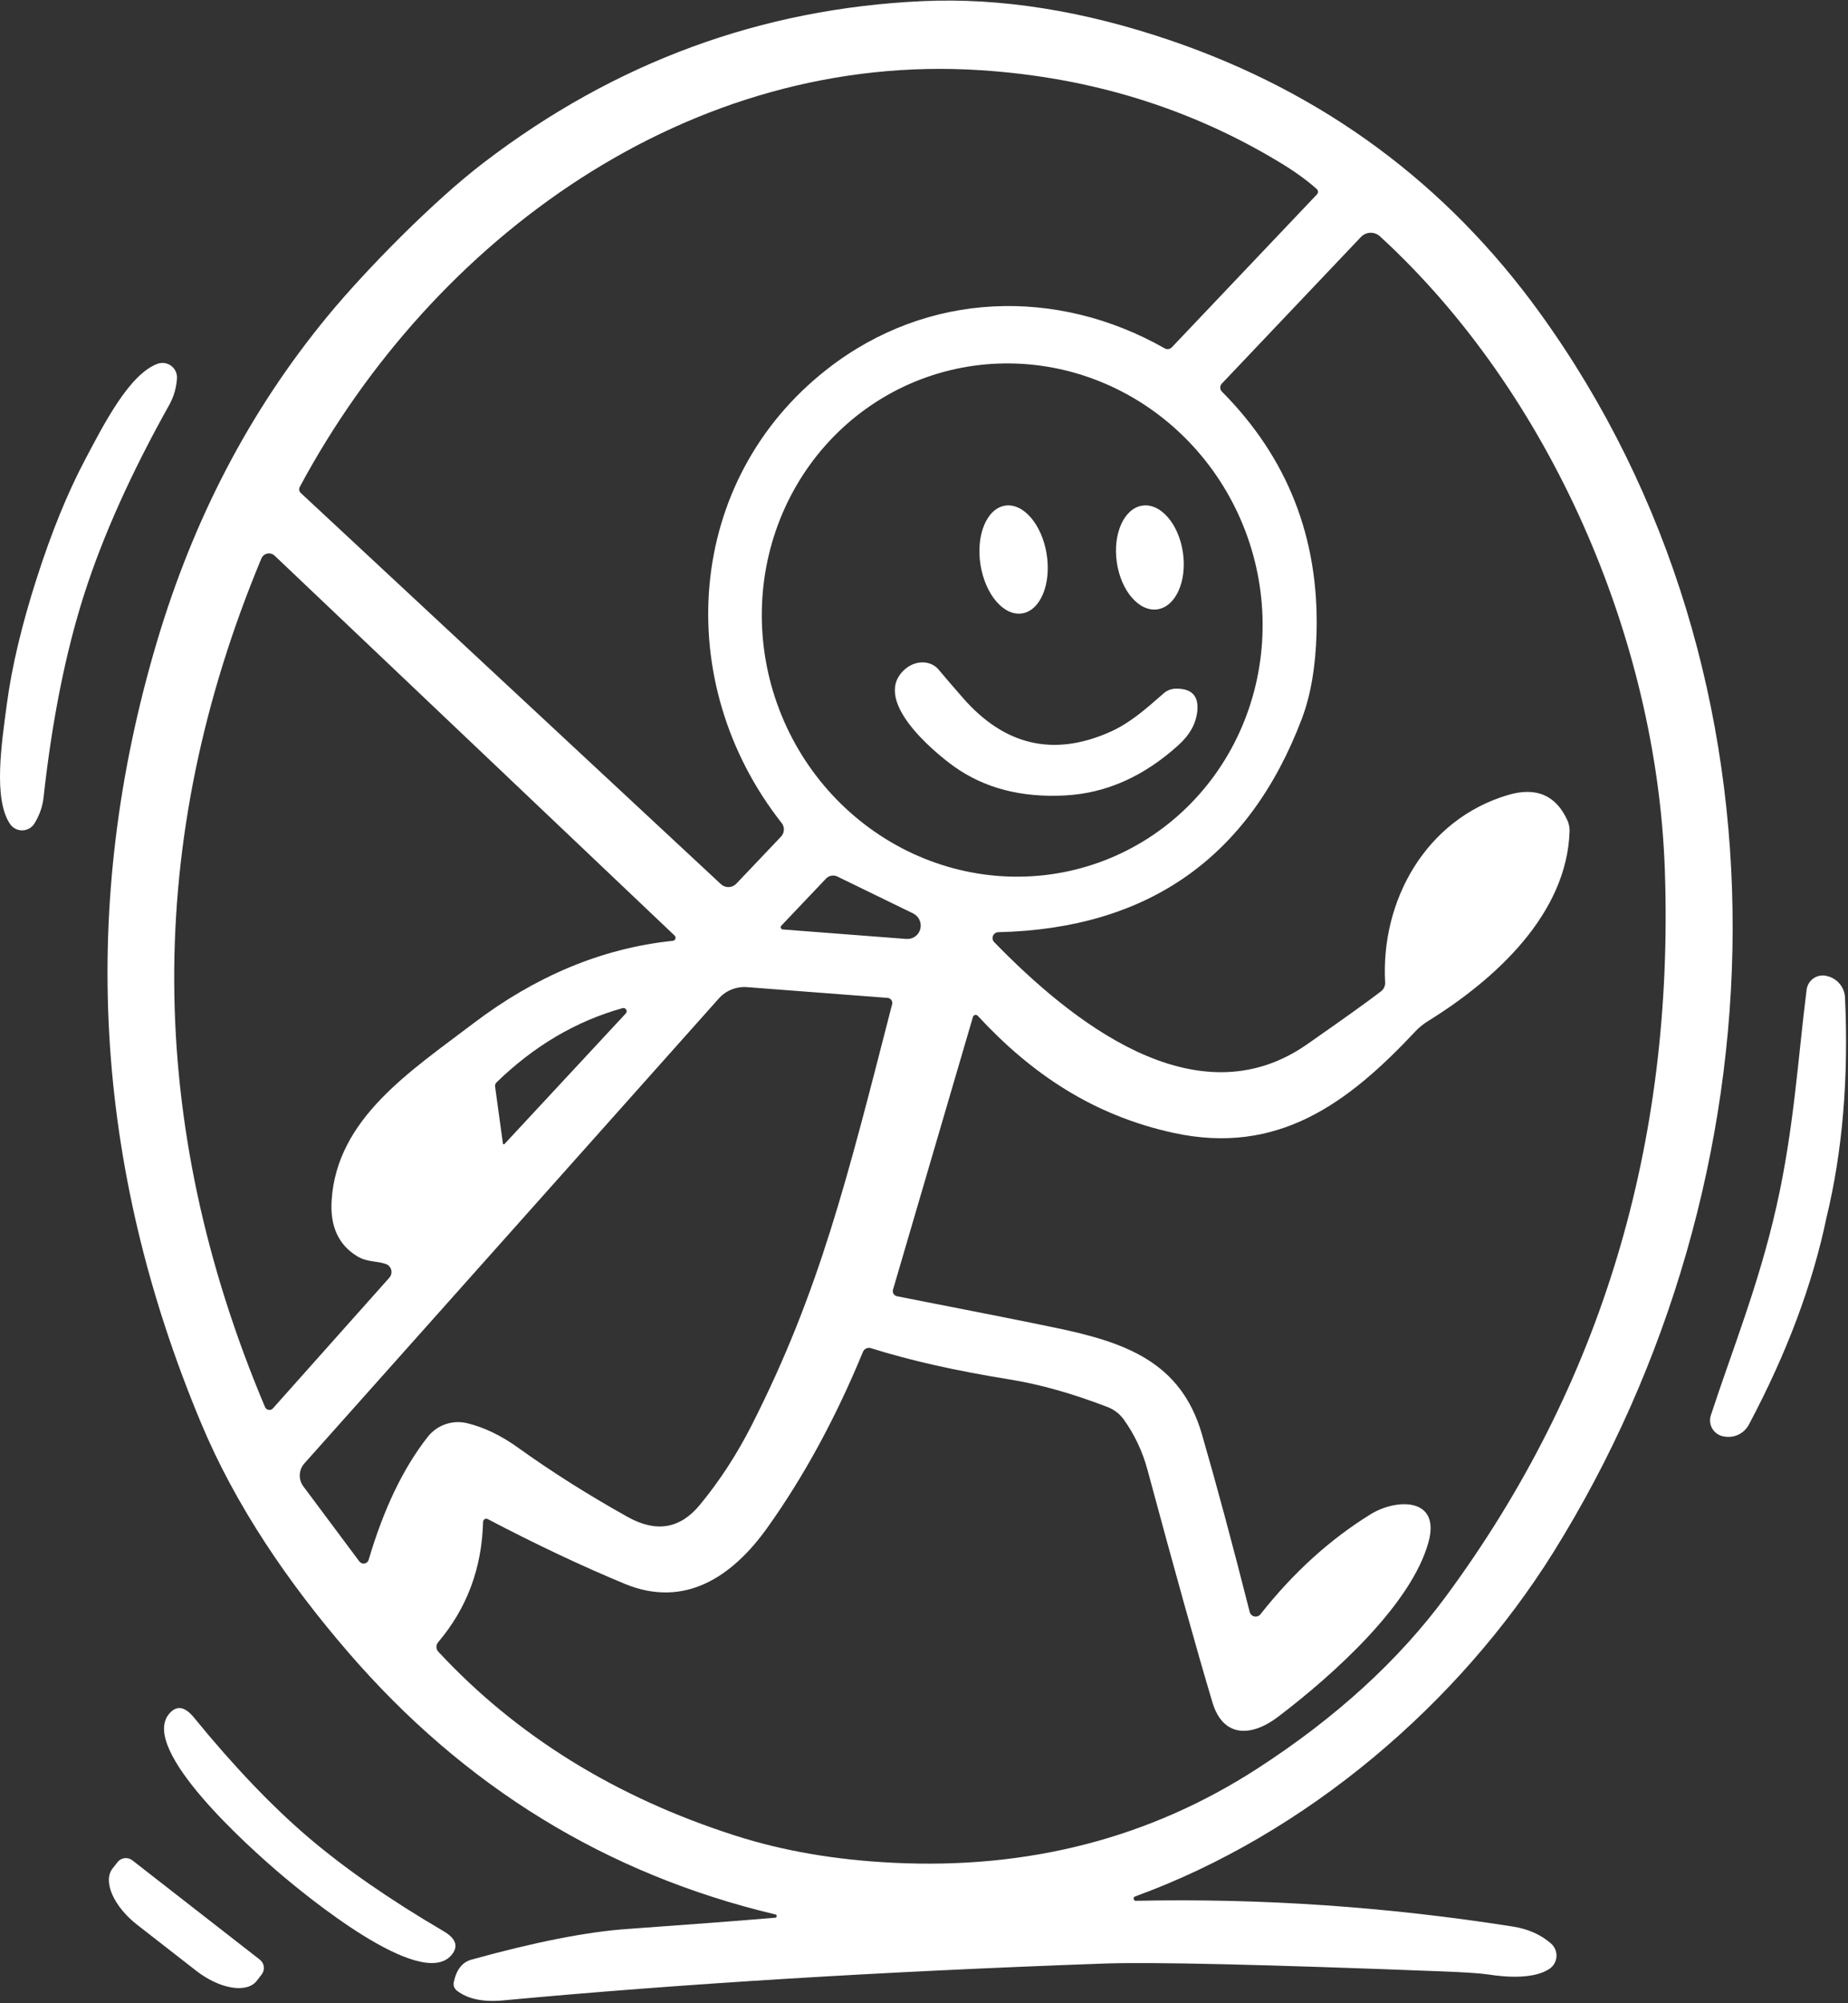 <svg width="552" height="598" viewBox="0 0 552 598" fill="none" xmlns="http://www.w3.org/2000/svg">
<rect x="0" y="0" width="552" height="598" fill="#333333" stroke="none"/>
<path d="M339.003 566.137C338.863 566.199 338.749 566.307 338.679 566.443C338.61 566.579 338.588 566.734 338.619 566.884C338.649 567.034 338.73 567.168 338.848 567.266C338.965 567.364 339.113 567.418 339.265 567.421C376.775 566.623 414.353 569.191 451.999 575.125C456.494 575.845 460.248 577.518 463.264 580.144C463.828 580.63 464.27 581.24 464.557 581.926C464.844 582.613 464.967 583.357 464.916 584.099C464.865 584.841 464.641 585.561 464.263 586.202C463.886 586.843 463.363 587.387 462.739 587.79C458.157 590.767 450.19 590.3 444.412 589.395C442.038 589.045 437.515 588.744 430.842 588.491C377.573 586.428 343.867 585.65 329.723 586.156C263.322 588.53 203.477 592.197 150.189 597.158C144.235 597.703 139.654 596.72 136.444 594.211C136.075 593.92 135.795 593.534 135.635 593.096C135.475 592.657 135.442 592.184 135.539 591.73C136.317 587.995 138.068 585.748 140.792 584.989C159.819 579.716 175.364 576.662 187.426 575.825C206.259 574.483 220.948 573.364 231.493 572.469C231.624 572.477 231.753 572.432 231.852 572.345C231.95 572.257 232.01 572.134 232.018 572.002C232.026 571.871 231.981 571.742 231.893 571.643C231.806 571.545 231.683 571.485 231.551 571.477C181.22 559.512 138.71 533.432 104.021 493.237C86.103 472.488 70.432 449.609 60.072 424.832C27.873 347.906 23.486 270.114 46.91 191.456C57.737 155.181 74.284 122.963 97.864 94.364C109.566 80.181 129.907 59.636 144.527 48.518C183.691 18.576 227.397 2.515 275.647 0.336C298.935 -0.714 323.623 3.206 349.713 12.097C395.258 27.642 432.019 54.763 459.996 93.459C538.673 202.341 533.449 352.079 463.994 463.383C435.803 508.529 390.248 547.518 339.003 566.137ZM393.312 56.426C390.316 53.761 386.688 51.144 382.427 48.576C355.637 32.331 325.861 23.128 293.098 20.969C205.987 15.22 129.469 71.018 89.546 145.347C89.386 145.638 89.328 145.974 89.381 146.302C89.434 146.63 89.595 146.93 89.838 147.156L215.354 263.947C215.985 264.528 216.818 264.839 217.675 264.811C218.532 264.784 219.344 264.421 219.936 263.801L233.302 249.734C233.813 249.187 234.112 248.476 234.144 247.732C234.176 246.987 233.939 246.258 233.477 245.678C200.413 203.684 204.498 143.246 247.281 110.035C277.047 86.893 315.686 85.697 347.904 103.994C348.244 104.186 348.638 104.259 349.024 104.2C349.41 104.142 349.765 103.957 350.034 103.673L393.371 58.031C393.474 57.92 393.554 57.79 393.607 57.648C393.66 57.507 393.684 57.357 393.679 57.208C393.673 57.058 393.638 56.912 393.575 56.778C393.512 56.644 393.423 56.524 393.312 56.426ZM290.617 303.577L266.746 384.968C266.681 385.175 266.661 385.393 266.687 385.608C266.714 385.823 266.785 386.031 266.898 386.218C267.011 386.405 267.162 386.567 267.342 386.694C267.522 386.82 267.726 386.909 267.942 386.953C291.308 391.505 307.203 394.667 315.627 396.437C336.143 400.727 352.748 406.564 358.993 428.072C363.371 443.169 368.137 460.883 373.293 481.214C373.381 481.542 373.559 481.839 373.806 482.072C374.053 482.306 374.359 482.466 374.692 482.535C375.024 482.605 375.37 482.581 375.689 482.466C376.009 482.351 376.291 482.15 376.503 481.885C386.289 469.473 397.272 459.512 409.451 452.002C417.067 447.303 430.433 446.895 426.669 460.436C421.532 478.996 398.39 499.862 381.756 512.498C373.964 518.422 365.384 518.948 362.145 508.15C357.534 492.741 351.055 469.56 342.709 438.607C341.25 433.237 338.906 428.286 335.676 423.753C334.476 422.077 332.813 420.789 330.89 420.046C320.404 416 310.637 413.247 301.59 411.788C285.579 409.22 271.765 406.107 260.15 402.449C259.69 402.296 259.187 402.326 258.744 402.531C258.3 402.737 257.948 403.104 257.757 403.558C249.644 423.266 240.111 440.786 229.158 456.117C218.944 470.416 204.703 480.28 186.638 472.809C173.72 467.459 160.062 461.01 145.665 453.461C145.527 453.388 145.372 453.352 145.215 453.357C145.058 453.361 144.904 453.406 144.768 453.488C144.631 453.569 144.516 453.684 144.433 453.822C144.351 453.96 144.303 454.117 144.294 454.278C143.944 468.13 139.469 480.115 130.87 490.232C130.531 490.629 130.35 491.136 130.361 491.658C130.371 492.18 130.573 492.68 130.928 493.062C154.313 518.218 183.876 536.516 219.615 547.956C233.856 552.528 249.596 555.232 266.833 556.068C307.203 558.053 343.41 548.705 375.452 528.024C398.935 512.868 417.758 495.699 431.921 476.516C478.303 413.675 500.093 341.418 497.291 259.744C494.898 190.493 462.972 117.098 412.194 70.551C411.408 69.831 410.371 69.448 409.307 69.487C408.242 69.525 407.235 69.98 406.503 70.755L364.976 114.5C364.665 114.821 364.492 115.25 364.492 115.697C364.492 116.143 364.665 116.572 364.976 116.893C384.606 136.621 394.032 160.629 393.254 188.917C392.982 199.014 391.513 207.575 388.847 214.598C373.127 255.999 342.904 277.225 298.176 278.275C297.836 278.286 297.506 278.395 297.227 278.59C296.948 278.785 296.731 279.057 296.604 279.373C296.477 279.688 296.445 280.034 296.512 280.368C296.578 280.702 296.741 281.009 296.979 281.252C319.479 304.365 356.98 335.007 390.336 311.807C401.445 304.063 408.847 298.762 412.544 295.902C412.942 295.586 413.258 295.183 413.466 294.725C413.674 294.268 413.769 293.771 413.741 293.275C412.398 268.908 425.793 244.657 450.394 237.332C458.857 234.822 464.801 237.371 468.225 244.978C468.648 245.959 468.857 247.023 468.838 248.1C468.05 272.847 446.746 292.312 426.435 304.89C425.098 305.723 423.882 306.714 422.816 307.838C402.709 329.287 381.727 345.017 350.413 338.159C326.6 332.935 308.156 320.649 292.047 303.227C291.945 303.118 291.815 303.038 291.671 302.996C291.528 302.954 291.376 302.95 291.23 302.986C291.085 303.021 290.952 303.095 290.844 303.199C290.736 303.302 290.658 303.433 290.617 303.577ZM276.563 112.68C257.941 119.311 242.799 133.3 234.467 151.569C226.135 169.838 225.296 190.891 232.134 210.096C238.973 229.302 252.929 245.086 270.933 253.978C288.936 262.869 309.512 264.139 328.134 257.508C346.756 250.877 361.899 236.888 370.231 218.619C378.563 200.35 379.402 179.297 372.564 160.092C365.725 140.886 351.769 125.102 333.765 116.21C315.762 107.319 295.186 106.049 276.563 112.68ZM201.522 279.297L82.017 165.862C81.728 165.592 81.378 165.395 80.996 165.289C80.615 165.183 80.213 165.171 79.826 165.254C79.439 165.337 79.077 165.513 78.773 165.766C78.468 166.02 78.23 166.343 78.078 166.709C43 250.814 43.36 335.25 79.157 420.017C79.252 420.24 79.401 420.436 79.591 420.586C79.78 420.737 80.003 420.837 80.24 420.878C80.476 420.919 80.718 420.899 80.942 420.82C81.166 420.741 81.365 420.605 81.521 420.426L116.278 381.437C116.558 381.123 116.758 380.745 116.86 380.337C116.962 379.928 116.962 379.502 116.861 379.095C116.76 378.689 116.561 378.314 116.281 378.005C116.001 377.696 115.65 377.462 115.257 377.323C112.572 376.359 109.683 376.826 106.706 375.017C101.103 371.612 98.554 366.048 99.06 358.324C100.607 333.869 122.582 319.803 141.463 305.445C159.556 291.729 179.372 283.091 200.996 280.844C201.166 280.824 201.327 280.756 201.46 280.648C201.593 280.541 201.692 280.398 201.747 280.236C201.802 280.074 201.81 279.9 201.77 279.734C201.73 279.568 201.644 279.416 201.522 279.297ZM233.827 277.458L270.715 280.289C271.645 280.366 272.571 280.114 273.333 279.578C274.095 279.041 274.644 278.253 274.886 277.35C275.129 276.447 275.049 275.485 274.66 274.631C274.271 273.777 273.598 273.084 272.757 272.672L250.141 261.67C249.585 261.391 248.953 261.299 248.338 261.41C247.722 261.52 247.157 261.826 246.726 262.283L233.39 276.32C233.3 276.412 233.239 276.528 233.213 276.653C233.187 276.779 233.198 276.91 233.244 277.029C233.29 277.149 233.369 277.253 233.473 277.329C233.576 277.405 233.699 277.45 233.827 277.458ZM265.141 297.886L223.117 294.676C221.54 294.559 219.958 294.806 218.495 295.398C217.032 295.99 215.727 296.912 214.683 298.091L90.918 436.856C90.087 437.788 89.601 438.976 89.543 440.22C89.484 441.464 89.857 442.687 90.597 443.685L107.348 466.126C107.523 466.36 107.76 466.541 108.032 466.648C108.304 466.755 108.6 466.785 108.887 466.733C109.175 466.682 109.443 466.551 109.66 466.357C109.878 466.162 110.037 465.91 110.121 465.63C114.595 450.416 120.48 438.179 127.776 428.918C129.127 427.192 130.947 425.89 133.021 425.166C135.095 424.442 137.336 424.326 139.479 424.832C144.595 426.058 149.741 428.539 154.916 432.274C164.955 439.473 175.841 446.34 187.572 452.877C196.016 457.566 203.166 456.36 209.022 449.259C214.956 442.08 220.14 434.113 224.576 425.358C244.771 385.552 252.942 352.429 266.483 299.754C266.539 299.544 266.547 299.325 266.507 299.111C266.468 298.897 266.381 298.694 266.253 298.516C266.125 298.338 265.959 298.19 265.767 298.081C265.575 297.972 265.361 297.906 265.141 297.886ZM150.218 341.34C150.227 341.394 150.25 341.445 150.284 341.488C150.319 341.53 150.363 341.563 150.412 341.581C150.46 341.599 150.512 341.603 150.56 341.591C150.609 341.579 150.652 341.553 150.685 341.515L186.901 302.556C187.055 302.404 187.153 302.205 187.18 301.991C187.207 301.777 187.162 301.56 187.051 301.374C186.94 301.189 186.769 301.047 186.568 300.97C186.366 300.893 186.144 300.886 185.938 300.951C172.086 304.822 159.547 312.206 148.321 323.101C148.158 323.263 148.033 323.46 147.958 323.677C147.882 323.895 147.856 324.127 147.883 324.355L150.218 341.34Z" fill="white"/>
<path d="M25.172 177.331C19.608 194.686 15.552 214.948 13.003 238.12C12.692 240.824 11.787 243.392 10.289 245.824C9.907 246.44 9.376 246.951 8.746 247.31C8.116 247.669 7.406 247.865 6.681 247.879C5.956 247.894 5.238 247.727 4.594 247.393C3.95 247.06 3.4 246.57 2.993 245.97C-2.026 238.499 0.425 222.215 2.059 210.075C3.538 199.005 6.495 186.563 10.931 172.75C15.347 158.956 20.172 147.117 25.406 137.234C31.125 126.436 38.596 111.757 47.03 108.605C47.709 108.357 48.438 108.281 49.153 108.385C49.868 108.489 50.545 108.77 51.124 109.201C51.704 109.633 52.166 110.202 52.471 110.857C52.775 111.512 52.911 112.233 52.867 112.954C52.672 115.794 51.914 118.411 50.591 120.804C39.209 141.135 30.736 159.977 25.172 177.331Z" fill="white"/>
<path d="M312.648 165.462C311.241 156.58 305.674 150.08 300.214 150.945C294.753 151.809 291.468 159.711 292.874 168.594C294.281 177.477 299.848 183.977 305.308 183.112C310.769 182.247 314.054 174.345 312.648 165.462Z" fill="white"/>
<path d="M353.348 164.991C352.116 156.441 346.695 150.146 341.239 150.932C335.783 151.719 332.359 159.288 333.591 167.838C334.823 176.389 340.245 182.683 345.701 181.897C351.157 181.111 354.581 173.542 353.348 164.991Z" fill="white"/>
<path d="M280.345 199.864C282.213 202.101 284.655 204.941 287.67 208.385C300.044 222.51 314.577 225.924 331.27 218.628C337.281 216.002 341.834 212.033 347.612 206.955C348.573 206.107 349.812 205.622 351.114 205.583C355.861 205.467 358.04 207.636 357.651 212.091C357.32 215.866 355.463 219.29 352.077 222.364C341.708 231.78 330.394 236.809 318.137 237.451C305.102 238.152 294.061 235.282 285.015 228.842C278.77 224.377 259.684 208.473 270.598 199.543C272.101 198.324 273.964 197.674 275.787 197.734C277.61 197.794 279.247 198.559 280.345 199.864Z" fill="white"/>
<path d="M545.563 363.518C541.419 383.44 533.695 404.024 522.392 425.269C521.687 426.601 520.564 427.664 519.193 428.297C517.823 428.929 516.281 429.096 514.804 428.771L514.6 428.742C513.937 428.597 513.313 428.315 512.767 427.912C512.221 427.509 511.766 426.996 511.43 426.404C511.094 425.813 510.886 425.157 510.819 424.479C510.752 423.801 510.827 423.116 511.039 422.468C517.489 402.798 525.397 383.362 530.621 360.162C535.874 336.932 537.042 315.979 539.639 295.434C539.728 294.758 539.956 294.108 540.311 293.526C540.665 292.944 541.136 292.442 541.694 292.055C542.253 291.667 542.886 291.401 543.552 291.274C544.218 291.148 544.903 291.163 545.563 291.319L545.767 291.378C547.239 291.72 548.558 292.533 549.522 293.693C550.487 294.852 551.044 296.294 551.108 297.798C552.217 321.825 550.368 343.732 545.563 363.518Z" fill="white"/>
<path d="M91.999 548.393C102.894 557.693 116.396 567.06 132.505 576.496C136.28 578.714 137.038 581.117 134.782 583.704C125.618 594.181 91.211 565.786 83.098 558.84C74.956 551.866 41.571 522.303 50.501 511.622C52.719 508.976 55.209 509.356 57.972 512.76C69.781 527.216 81.124 539.093 91.999 548.393Z" fill="white"/>
<path d="M77.614 584.989C78.269 585.502 78.695 586.253 78.799 587.079C78.903 587.904 78.676 588.737 78.168 589.396L76.68 591.322C75.259 593.147 72.558 593.856 69.17 593.292C65.783 592.729 61.986 590.939 58.616 588.316L40.96 574.571C37.589 571.947 34.92 568.705 33.541 565.558C32.162 562.412 32.185 559.618 33.606 557.791L35.094 555.894C35.348 555.565 35.665 555.29 36.026 555.084C36.387 554.878 36.785 554.746 37.197 554.694C37.609 554.643 38.028 554.673 38.428 554.784C38.828 554.895 39.203 555.083 39.53 555.339L77.614 584.989Z" fill="white"/>
</svg>
